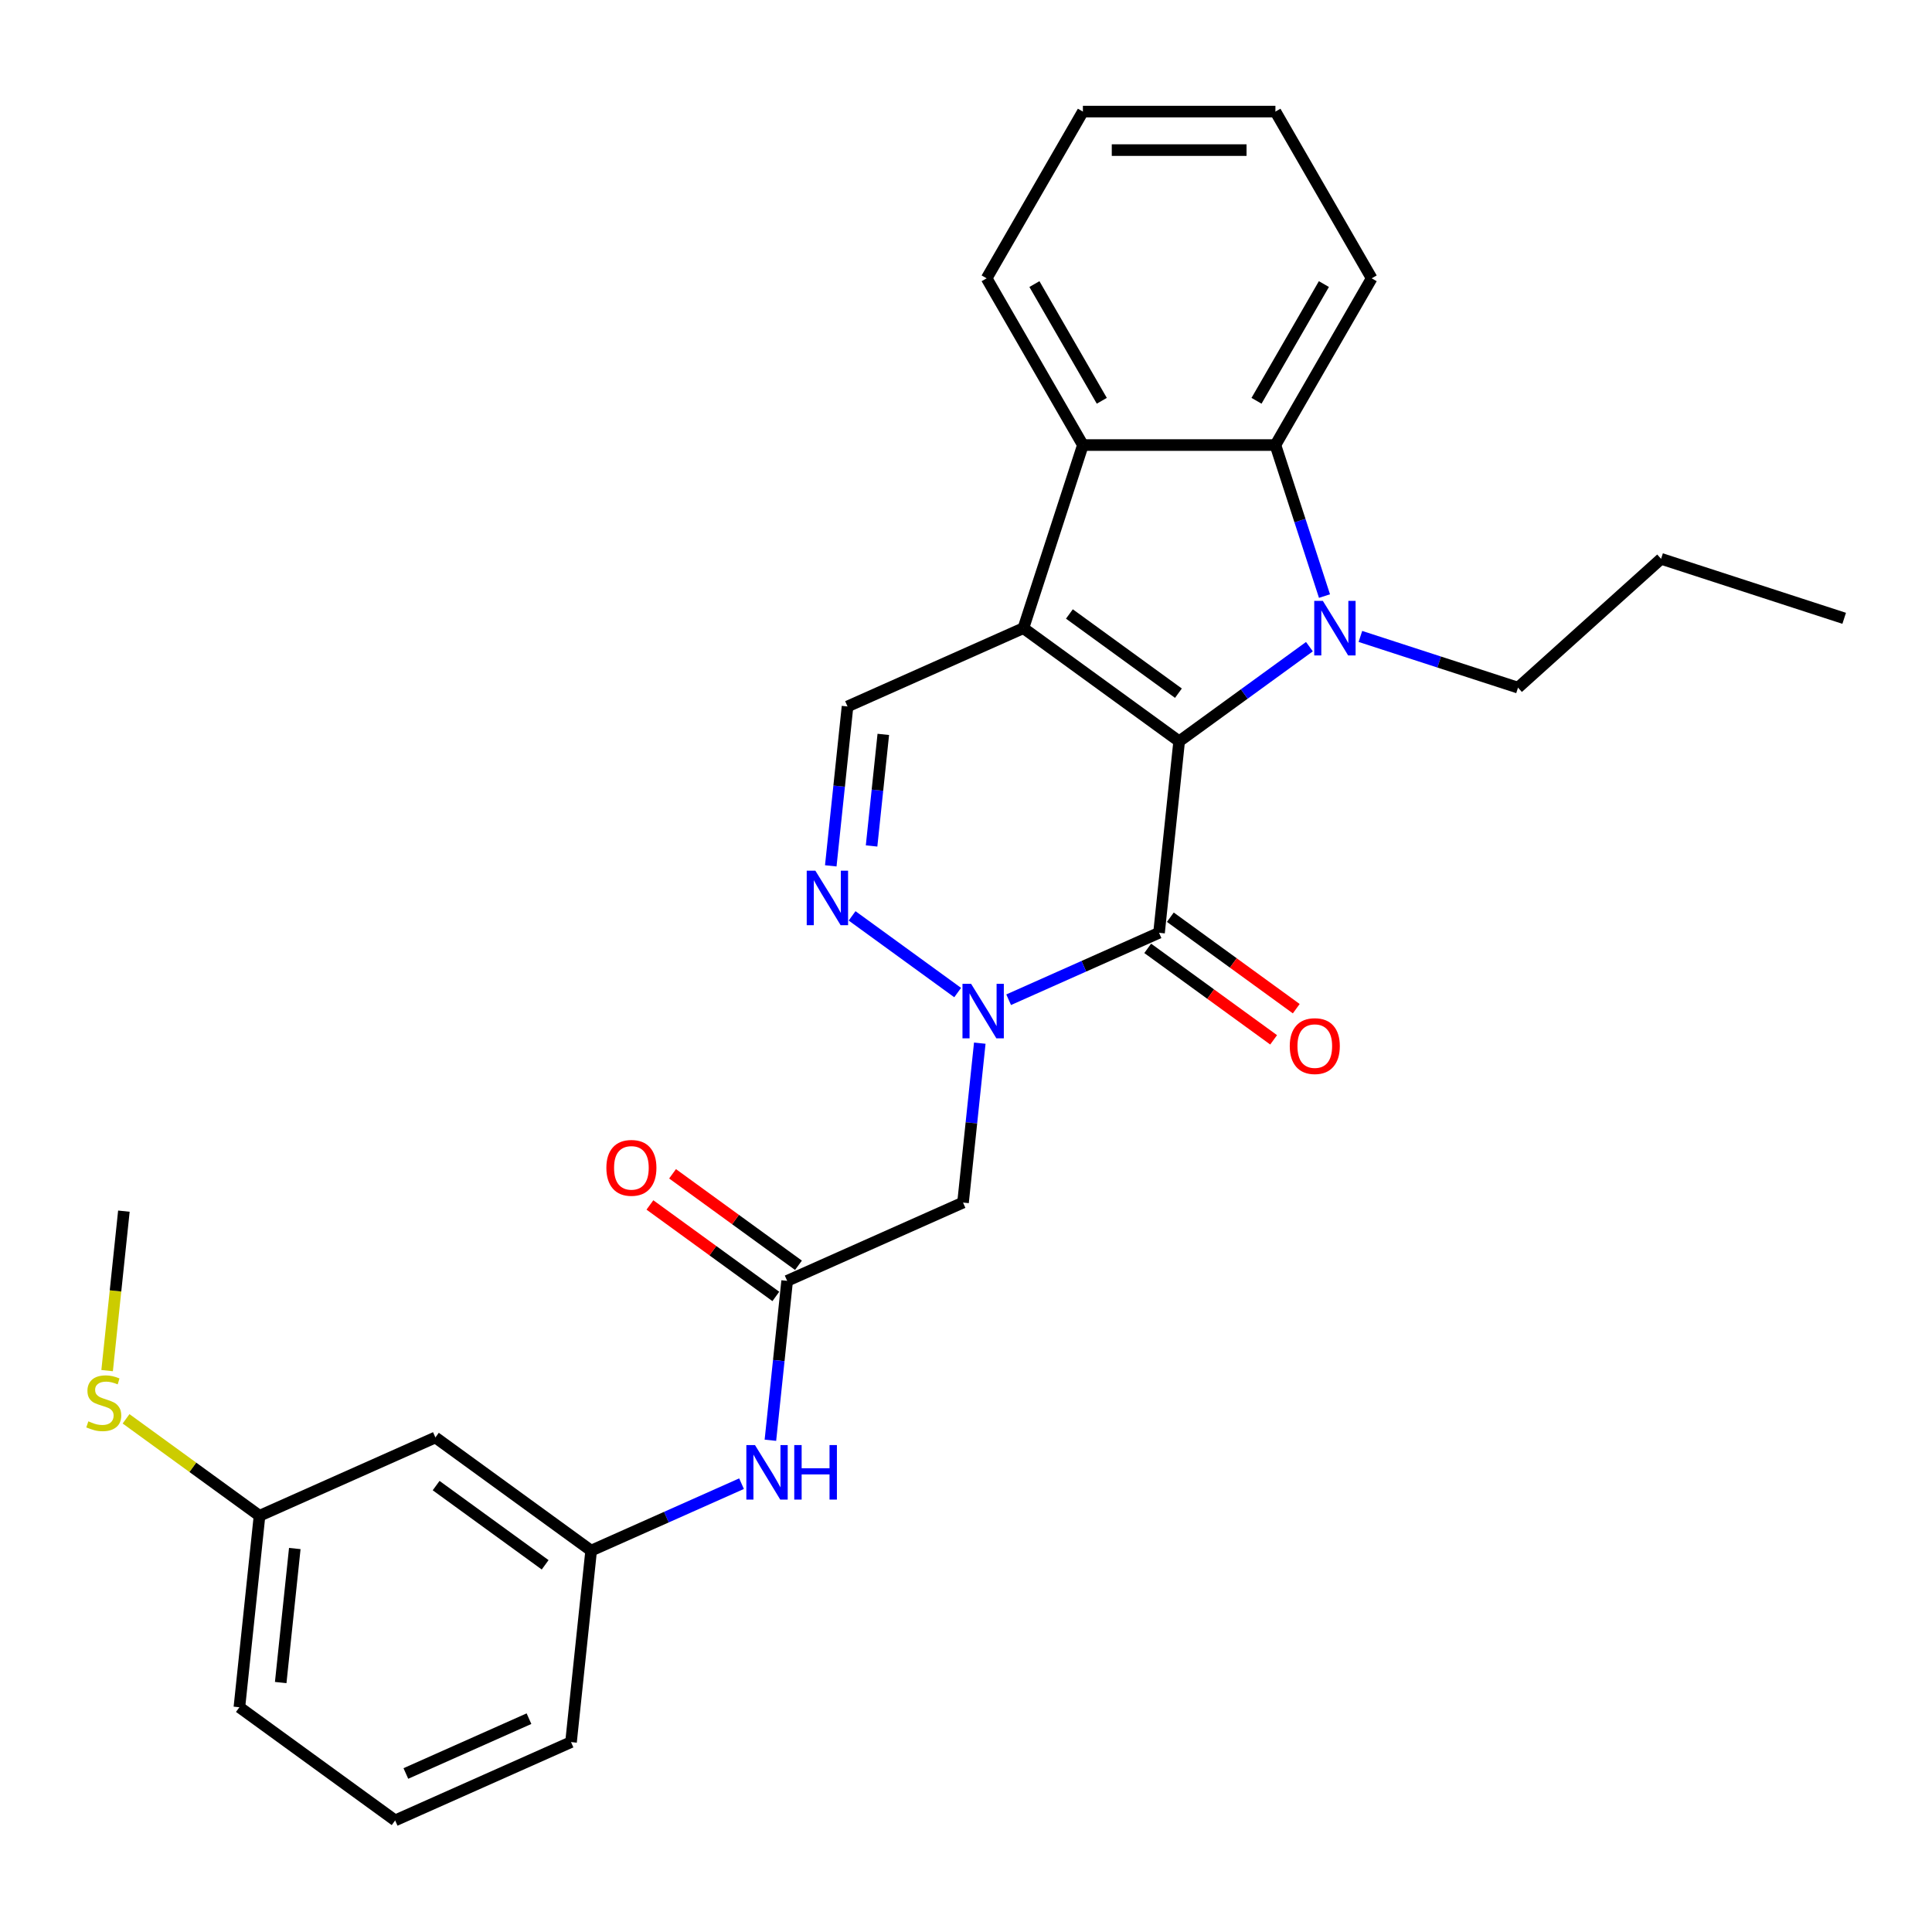 <?xml version='1.0' encoding='iso-8859-1'?>
<svg version='1.1' baseProfile='full'
              xmlns='http://www.w3.org/2000/svg'
                      xmlns:rdkit='http://www.rdkit.org/xml'
                      xmlns:xlink='http://www.w3.org/1999/xlink'
                  xml:space='preserve'
width='1000px' height='1000px' viewBox='0 0 1000 1000'>
<!-- END OF HEADER -->
<rect style='opacity:1.0;fill:#FFFFFF;stroke:none' width='1000' height='1000' x='0' y='0'> </rect>
<path class='bond-0' d='M 610.329,383.702 L 529.712,325.13' style='fill:none;fill-rule:evenodd;stroke:#000000;stroke-width:6px;stroke-linecap:butt;stroke-linejoin:miter;stroke-opacity:1' />
<path class='bond-0' d='M 609.951,358.793 L 553.519,317.792' style='fill:none;fill-rule:evenodd;stroke:#000000;stroke-width:6px;stroke-linecap:butt;stroke-linejoin:miter;stroke-opacity:1' />
<path class='bond-1' d='M 610.329,383.702 L 644.042,359.209' style='fill:none;fill-rule:evenodd;stroke:#000000;stroke-width:6px;stroke-linecap:butt;stroke-linejoin:miter;stroke-opacity:1' />
<path class='bond-1' d='M 644.042,359.209 L 677.754,334.716' style='fill:none;fill-rule:evenodd;stroke:#0000FF;stroke-width:6px;stroke-linecap:butt;stroke-linejoin:miter;stroke-opacity:1' />
<path class='bond-2' d='M 610.329,383.702 L 599.913,482.806' style='fill:none;fill-rule:evenodd;stroke:#000000;stroke-width:6px;stroke-linecap:butt;stroke-linejoin:miter;stroke-opacity:1' />
<path class='bond-5' d='M 529.712,325.13 L 560.505,230.358' style='fill:none;fill-rule:evenodd;stroke:#000000;stroke-width:6px;stroke-linecap:butt;stroke-linejoin:miter;stroke-opacity:1' />
<path class='bond-7' d='M 529.712,325.13 L 438.677,365.661' style='fill:none;fill-rule:evenodd;stroke:#000000;stroke-width:6px;stroke-linecap:butt;stroke-linejoin:miter;stroke-opacity:1' />
<path class='bond-6' d='M 685.553,308.528 L 672.854,269.443' style='fill:none;fill-rule:evenodd;stroke:#0000FF;stroke-width:6px;stroke-linecap:butt;stroke-linejoin:miter;stroke-opacity:1' />
<path class='bond-6' d='M 672.854,269.443 L 660.154,230.358' style='fill:none;fill-rule:evenodd;stroke:#000000;stroke-width:6px;stroke-linecap:butt;stroke-linejoin:miter;stroke-opacity:1' />
<path class='bond-15' d='M 704.141,329.417 L 744.93,342.67' style='fill:none;fill-rule:evenodd;stroke:#0000FF;stroke-width:6px;stroke-linecap:butt;stroke-linejoin:miter;stroke-opacity:1' />
<path class='bond-15' d='M 744.93,342.67 L 785.72,355.923' style='fill:none;fill-rule:evenodd;stroke:#000000;stroke-width:6px;stroke-linecap:butt;stroke-linejoin:miter;stroke-opacity:1' />
<path class='bond-3' d='M 599.913,482.806 L 560.993,500.134' style='fill:none;fill-rule:evenodd;stroke:#000000;stroke-width:6px;stroke-linecap:butt;stroke-linejoin:miter;stroke-opacity:1' />
<path class='bond-3' d='M 560.993,500.134 L 522.073,517.462' style='fill:none;fill-rule:evenodd;stroke:#0000FF;stroke-width:6px;stroke-linecap:butt;stroke-linejoin:miter;stroke-opacity:1' />
<path class='bond-11' d='M 594.056,490.867 L 626.642,514.543' style='fill:none;fill-rule:evenodd;stroke:#000000;stroke-width:6px;stroke-linecap:butt;stroke-linejoin:miter;stroke-opacity:1' />
<path class='bond-11' d='M 626.642,514.543 L 659.228,538.218' style='fill:none;fill-rule:evenodd;stroke:#FF0000;stroke-width:6px;stroke-linecap:butt;stroke-linejoin:miter;stroke-opacity:1' />
<path class='bond-11' d='M 605.771,474.744 L 638.357,498.419' style='fill:none;fill-rule:evenodd;stroke:#000000;stroke-width:6px;stroke-linecap:butt;stroke-linejoin:miter;stroke-opacity:1' />
<path class='bond-11' d='M 638.357,498.419 L 670.943,522.094' style='fill:none;fill-rule:evenodd;stroke:#FF0000;stroke-width:6px;stroke-linecap:butt;stroke-linejoin:miter;stroke-opacity:1' />
<path class='bond-4' d='M 495.686,513.751 L 441.047,474.054' style='fill:none;fill-rule:evenodd;stroke:#0000FF;stroke-width:6px;stroke-linecap:butt;stroke-linejoin:miter;stroke-opacity:1' />
<path class='bond-8' d='M 507.134,539.938 L 502.799,581.189' style='fill:none;fill-rule:evenodd;stroke:#0000FF;stroke-width:6px;stroke-linecap:butt;stroke-linejoin:miter;stroke-opacity:1' />
<path class='bond-8' d='M 502.799,581.189 L 498.463,622.44' style='fill:none;fill-rule:evenodd;stroke:#000000;stroke-width:6px;stroke-linecap:butt;stroke-linejoin:miter;stroke-opacity:1' />
<path class='bond-29' d='M 430.006,448.163 L 434.342,406.912' style='fill:none;fill-rule:evenodd;stroke:#0000FF;stroke-width:6px;stroke-linecap:butt;stroke-linejoin:miter;stroke-opacity:1' />
<path class='bond-29' d='M 434.342,406.912 L 438.677,365.661' style='fill:none;fill-rule:evenodd;stroke:#000000;stroke-width:6px;stroke-linecap:butt;stroke-linejoin:miter;stroke-opacity:1' />
<path class='bond-29' d='M 451.127,437.871 L 454.162,408.995' style='fill:none;fill-rule:evenodd;stroke:#0000FF;stroke-width:6px;stroke-linecap:butt;stroke-linejoin:miter;stroke-opacity:1' />
<path class='bond-29' d='M 454.162,408.995 L 457.197,380.119' style='fill:none;fill-rule:evenodd;stroke:#000000;stroke-width:6px;stroke-linecap:butt;stroke-linejoin:miter;stroke-opacity:1' />
<path class='bond-19' d='M 560.505,230.358 L 510.68,144.059' style='fill:none;fill-rule:evenodd;stroke:#000000;stroke-width:6px;stroke-linecap:butt;stroke-linejoin:miter;stroke-opacity:1' />
<path class='bond-19' d='M 570.291,207.448 L 535.414,147.039' style='fill:none;fill-rule:evenodd;stroke:#000000;stroke-width:6px;stroke-linecap:butt;stroke-linejoin:miter;stroke-opacity:1' />
<path class='bond-28' d='M 560.505,230.358 L 660.154,230.358' style='fill:none;fill-rule:evenodd;stroke:#000000;stroke-width:6px;stroke-linecap:butt;stroke-linejoin:miter;stroke-opacity:1' />
<path class='bond-18' d='M 660.154,230.358 L 709.979,144.059' style='fill:none;fill-rule:evenodd;stroke:#000000;stroke-width:6px;stroke-linecap:butt;stroke-linejoin:miter;stroke-opacity:1' />
<path class='bond-18' d='M 650.368,207.448 L 685.245,147.039' style='fill:none;fill-rule:evenodd;stroke:#000000;stroke-width:6px;stroke-linecap:butt;stroke-linejoin:miter;stroke-opacity:1' />
<path class='bond-9' d='M 498.463,622.44 L 407.429,662.971' style='fill:none;fill-rule:evenodd;stroke:#000000;stroke-width:6px;stroke-linecap:butt;stroke-linejoin:miter;stroke-opacity:1' />
<path class='bond-10' d='M 407.429,662.971 L 403.093,704.222' style='fill:none;fill-rule:evenodd;stroke:#000000;stroke-width:6px;stroke-linecap:butt;stroke-linejoin:miter;stroke-opacity:1' />
<path class='bond-10' d='M 403.093,704.222 L 398.758,745.473' style='fill:none;fill-rule:evenodd;stroke:#0000FF;stroke-width:6px;stroke-linecap:butt;stroke-linejoin:miter;stroke-opacity:1' />
<path class='bond-13' d='M 413.286,654.909 L 380.7,631.234' style='fill:none;fill-rule:evenodd;stroke:#000000;stroke-width:6px;stroke-linecap:butt;stroke-linejoin:miter;stroke-opacity:1' />
<path class='bond-13' d='M 380.7,631.234 L 348.114,607.559' style='fill:none;fill-rule:evenodd;stroke:#FF0000;stroke-width:6px;stroke-linecap:butt;stroke-linejoin:miter;stroke-opacity:1' />
<path class='bond-13' d='M 401.572,671.033 L 368.985,647.358' style='fill:none;fill-rule:evenodd;stroke:#000000;stroke-width:6px;stroke-linecap:butt;stroke-linejoin:miter;stroke-opacity:1' />
<path class='bond-13' d='M 368.985,647.358 L 336.399,623.682' style='fill:none;fill-rule:evenodd;stroke:#FF0000;stroke-width:6px;stroke-linecap:butt;stroke-linejoin:miter;stroke-opacity:1' />
<path class='bond-12' d='M 383.819,767.949 L 344.899,785.277' style='fill:none;fill-rule:evenodd;stroke:#0000FF;stroke-width:6px;stroke-linecap:butt;stroke-linejoin:miter;stroke-opacity:1' />
<path class='bond-12' d='M 344.899,785.277 L 305.978,802.605' style='fill:none;fill-rule:evenodd;stroke:#000000;stroke-width:6px;stroke-linecap:butt;stroke-linejoin:miter;stroke-opacity:1' />
<path class='bond-14' d='M 305.978,802.605 L 225.361,744.033' style='fill:none;fill-rule:evenodd;stroke:#000000;stroke-width:6px;stroke-linecap:butt;stroke-linejoin:miter;stroke-opacity:1' />
<path class='bond-14' d='M 282.171,809.943 L 225.739,768.943' style='fill:none;fill-rule:evenodd;stroke:#000000;stroke-width:6px;stroke-linecap:butt;stroke-linejoin:miter;stroke-opacity:1' />
<path class='bond-21' d='M 305.978,802.605 L 295.562,901.709' style='fill:none;fill-rule:evenodd;stroke:#000000;stroke-width:6px;stroke-linecap:butt;stroke-linejoin:miter;stroke-opacity:1' />
<path class='bond-16' d='M 225.361,744.033 L 134.326,784.564' style='fill:none;fill-rule:evenodd;stroke:#000000;stroke-width:6px;stroke-linecap:butt;stroke-linejoin:miter;stroke-opacity:1' />
<path class='bond-24' d='M 785.72,355.923 L 859.773,289.245' style='fill:none;fill-rule:evenodd;stroke:#000000;stroke-width:6px;stroke-linecap:butt;stroke-linejoin:miter;stroke-opacity:1' />
<path class='bond-17' d='M 134.326,784.564 L 99.787,759.47' style='fill:none;fill-rule:evenodd;stroke:#000000;stroke-width:6px;stroke-linecap:butt;stroke-linejoin:miter;stroke-opacity:1' />
<path class='bond-17' d='M 99.787,759.47 L 65.248,734.376' style='fill:none;fill-rule:evenodd;stroke:#CCCC00;stroke-width:6px;stroke-linecap:butt;stroke-linejoin:miter;stroke-opacity:1' />
<path class='bond-31' d='M 134.326,784.564 L 123.91,883.667' style='fill:none;fill-rule:evenodd;stroke:#000000;stroke-width:6px;stroke-linecap:butt;stroke-linejoin:miter;stroke-opacity:1' />
<path class='bond-31' d='M 152.585,801.513 L 145.293,870.885' style='fill:none;fill-rule:evenodd;stroke:#000000;stroke-width:6px;stroke-linecap:butt;stroke-linejoin:miter;stroke-opacity:1' />
<path class='bond-23' d='M 55.449,709.43 L 59.787,668.159' style='fill:none;fill-rule:evenodd;stroke:#CCCC00;stroke-width:6px;stroke-linecap:butt;stroke-linejoin:miter;stroke-opacity:1' />
<path class='bond-23' d='M 59.787,668.159 L 64.125,626.888' style='fill:none;fill-rule:evenodd;stroke:#000000;stroke-width:6px;stroke-linecap:butt;stroke-linejoin:miter;stroke-opacity:1' />
<path class='bond-26' d='M 709.979,144.059 L 660.154,57.76' style='fill:none;fill-rule:evenodd;stroke:#000000;stroke-width:6px;stroke-linecap:butt;stroke-linejoin:miter;stroke-opacity:1' />
<path class='bond-25' d='M 510.68,144.059 L 560.505,57.76' style='fill:none;fill-rule:evenodd;stroke:#000000;stroke-width:6px;stroke-linecap:butt;stroke-linejoin:miter;stroke-opacity:1' />
<path class='bond-20' d='M 204.528,942.24 L 295.562,901.709' style='fill:none;fill-rule:evenodd;stroke:#000000;stroke-width:6px;stroke-linecap:butt;stroke-linejoin:miter;stroke-opacity:1' />
<path class='bond-20' d='M 210.077,917.953 L 273.801,889.582' style='fill:none;fill-rule:evenodd;stroke:#000000;stroke-width:6px;stroke-linecap:butt;stroke-linejoin:miter;stroke-opacity:1' />
<path class='bond-22' d='M 204.528,942.24 L 123.91,883.667' style='fill:none;fill-rule:evenodd;stroke:#000000;stroke-width:6px;stroke-linecap:butt;stroke-linejoin:miter;stroke-opacity:1' />
<path class='bond-27' d='M 859.773,289.245 L 954.545,320.038' style='fill:none;fill-rule:evenodd;stroke:#000000;stroke-width:6px;stroke-linecap:butt;stroke-linejoin:miter;stroke-opacity:1' />
<path class='bond-30' d='M 560.505,57.76 L 660.154,57.76' style='fill:none;fill-rule:evenodd;stroke:#000000;stroke-width:6px;stroke-linecap:butt;stroke-linejoin:miter;stroke-opacity:1' />
<path class='bond-30' d='M 575.452,77.69 L 645.207,77.69' style='fill:none;fill-rule:evenodd;stroke:#000000;stroke-width:6px;stroke-linecap:butt;stroke-linejoin:miter;stroke-opacity:1' />
<path  class='atom-2' d='M 684.709 311.02
L 693.957 325.967
Q 694.874 327.442, 696.348 330.112
Q 697.823 332.783, 697.903 332.942
L 697.903 311.02
L 701.65 311.02
L 701.65 339.24
L 697.783 339.24
L 687.858 322.898
Q 686.702 320.984, 685.467 318.792
Q 684.271 316.6, 683.912 315.922
L 683.912 339.24
L 680.245 339.24
L 680.245 311.02
L 684.709 311.02
' fill='#0000FF'/>
<path  class='atom-4' d='M 502.641 509.226
L 511.889 524.174
Q 512.805 525.649, 514.28 528.319
Q 515.755 530.99, 515.835 531.149
L 515.835 509.226
L 519.581 509.226
L 519.581 537.447
L 515.715 537.447
L 505.79 521.104
Q 504.634 519.191, 503.398 516.999
Q 502.203 514.807, 501.844 514.129
L 501.844 537.447
L 498.177 537.447
L 498.177 509.226
L 502.641 509.226
' fill='#0000FF'/>
<path  class='atom-5' d='M 422.023 450.654
L 431.271 465.601
Q 432.187 467.076, 433.662 469.747
Q 435.137 472.417, 435.217 472.577
L 435.217 450.654
L 438.964 450.654
L 438.964 478.875
L 435.097 478.875
L 425.172 462.532
Q 424.016 460.619, 422.78 458.427
Q 421.585 456.234, 421.226 455.557
L 421.226 478.875
L 417.559 478.875
L 417.559 450.654
L 422.023 450.654
' fill='#0000FF'/>
<path  class='atom-11' d='M 390.775 747.964
L 400.022 762.911
Q 400.939 764.386, 402.414 767.057
Q 403.888 769.727, 403.968 769.887
L 403.968 747.964
L 407.715 747.964
L 407.715 776.185
L 403.849 776.185
L 393.923 759.842
Q 392.768 757.929, 391.532 755.737
Q 390.336 753.544, 389.977 752.867
L 389.977 776.185
L 386.31 776.185
L 386.31 747.964
L 390.775 747.964
' fill='#0000FF'/>
<path  class='atom-11' d='M 411.103 747.964
L 414.93 747.964
L 414.93 759.962
L 429.359 759.962
L 429.359 747.964
L 433.185 747.964
L 433.185 776.185
L 429.359 776.185
L 429.359 763.151
L 414.93 763.151
L 414.93 776.185
L 411.103 776.185
L 411.103 747.964
' fill='#0000FF'/>
<path  class='atom-12' d='M 667.577 541.458
Q 667.577 534.682, 670.925 530.895
Q 674.273 527.108, 680.531 527.108
Q 686.789 527.108, 690.137 530.895
Q 693.486 534.682, 693.486 541.458
Q 693.486 548.314, 690.098 552.22
Q 686.709 556.086, 680.531 556.086
Q 674.313 556.086, 670.925 552.22
Q 667.577 548.353, 667.577 541.458
M 680.531 552.897
Q 684.836 552.897, 687.148 550.028
Q 689.5 547.118, 689.5 541.458
Q 689.5 535.917, 687.148 533.127
Q 684.836 530.297, 680.531 530.297
Q 676.226 530.297, 673.875 533.087
Q 671.563 535.877, 671.563 541.458
Q 671.563 547.158, 673.875 550.028
Q 676.226 552.897, 680.531 552.897
' fill='#FF0000'/>
<path  class='atom-14' d='M 313.856 604.478
Q 313.856 597.702, 317.205 593.916
Q 320.553 590.129, 326.811 590.129
Q 333.069 590.129, 336.417 593.916
Q 339.765 597.702, 339.765 604.478
Q 339.765 611.334, 336.377 615.241
Q 332.989 619.107, 326.811 619.107
Q 320.593 619.107, 317.205 615.241
Q 313.856 611.374, 313.856 604.478
M 326.811 615.918
Q 331.116 615.918, 333.428 613.048
Q 335.779 610.138, 335.779 604.478
Q 335.779 598.938, 333.428 596.148
Q 331.116 593.318, 326.811 593.318
Q 322.506 593.318, 320.154 596.108
Q 317.842 598.898, 317.842 604.478
Q 317.842 610.178, 320.154 613.048
Q 322.506 615.918, 326.811 615.918
' fill='#FF0000'/>
<path  class='atom-18' d='M 45.736 735.678
Q 46.055 735.797, 47.371 736.355
Q 48.686 736.913, 50.121 737.272
Q 51.596 737.591, 53.031 737.591
Q 55.701 737.591, 57.256 736.315
Q 58.81 735, 58.81 732.728
Q 58.81 731.173, 58.013 730.217
Q 57.256 729.26, 56.06 728.742
Q 54.864 728.224, 52.871 727.626
Q 50.36 726.869, 48.846 726.151
Q 47.371 725.434, 46.294 723.919
Q 45.258 722.404, 45.258 719.853
Q 45.258 716.306, 47.65 714.114
Q 50.081 711.921, 54.864 711.921
Q 58.133 711.921, 61.84 713.476
L 60.923 716.545
Q 57.535 715.15, 54.984 715.15
Q 52.234 715.15, 50.719 716.306
Q 49.204 717.422, 49.244 719.375
Q 49.244 720.89, 50.002 721.806
Q 50.799 722.723, 51.915 723.241
Q 53.071 723.76, 54.984 724.357
Q 57.535 725.155, 59.05 725.952
Q 60.564 726.749, 61.641 728.383
Q 62.757 729.978, 62.757 732.728
Q 62.757 736.634, 60.126 738.747
Q 57.535 740.82, 53.19 740.82
Q 50.679 740.82, 48.766 740.261
Q 46.892 739.743, 44.66 738.827
L 45.736 735.678
' fill='#CCCC00'/>
</svg>
